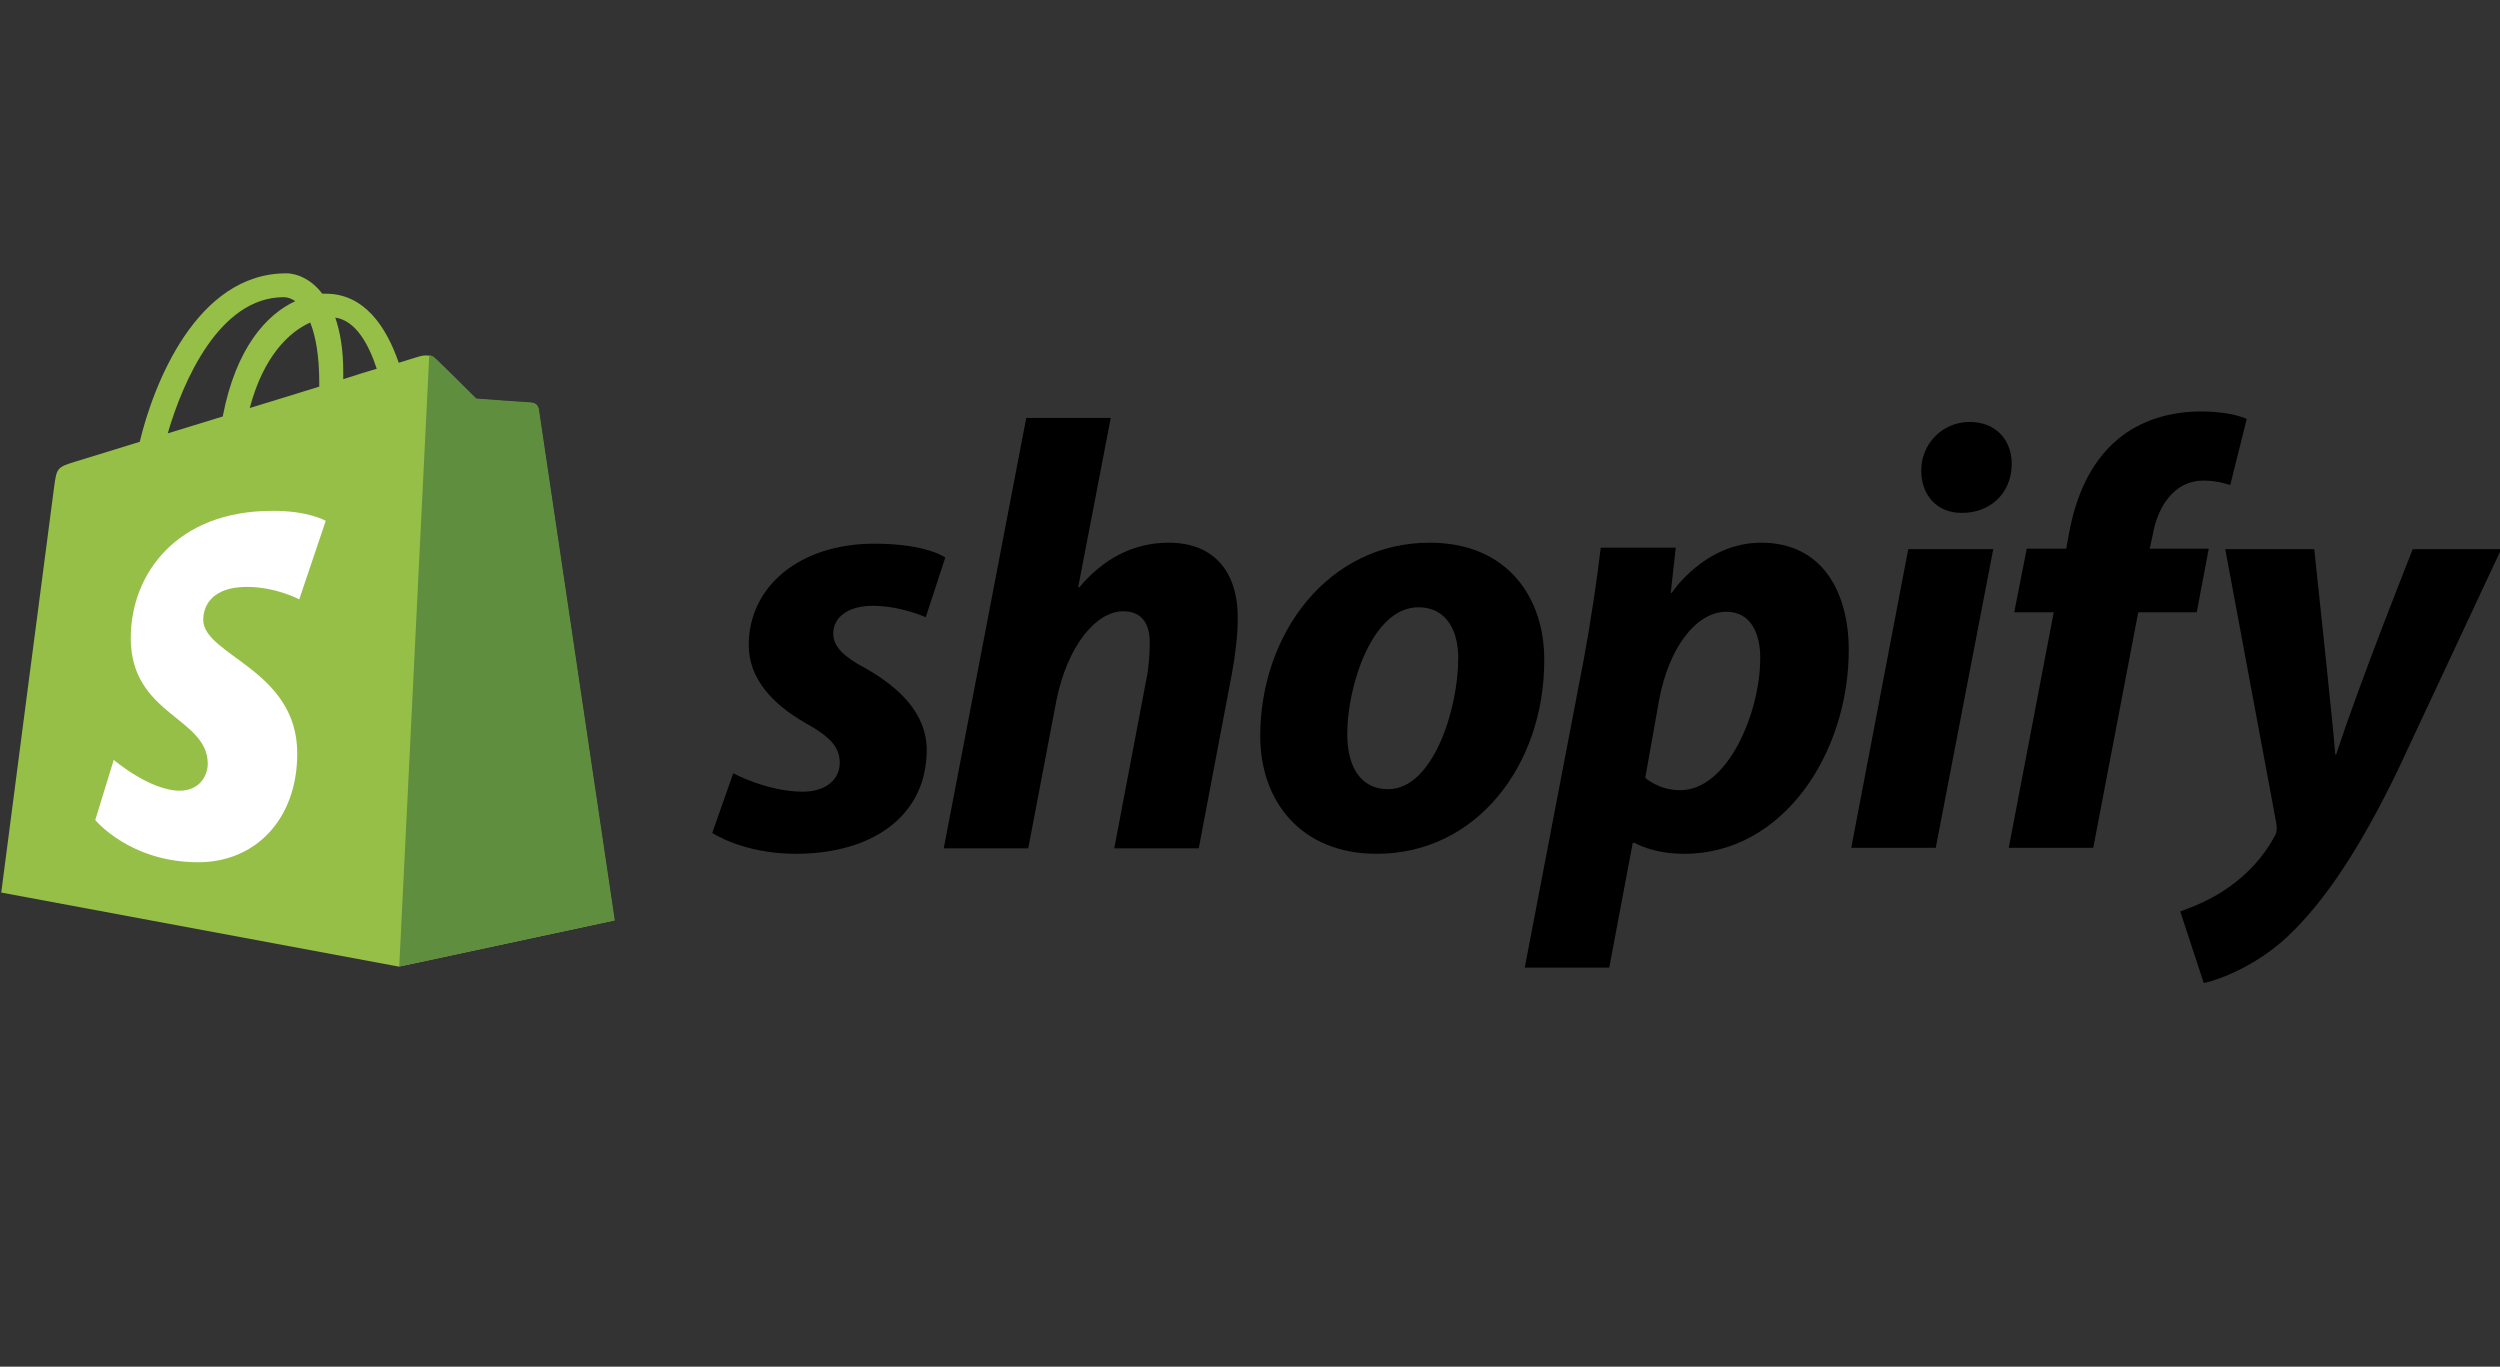 <svg width="150" height="82" viewBox="0 0 150 82" fill="none" xmlns="http://www.w3.org/2000/svg">
<rect x="0" y="0" width="150" height="82" fill="#333333" stroke="none"/>
<g clip-path="url(#clip0_1946_9348)">
<path d="M32.295 24.511C32.265 24.302 32.085 24.183 31.935 24.183C31.785 24.183 28.575 23.944 28.575 23.944C28.575 23.944 26.355 21.737 26.085 21.499C25.845 21.26 25.365 21.32 25.185 21.38C25.155 21.38 24.705 21.529 23.925 21.767C23.175 19.59 21.855 17.622 19.545 17.622C19.485 17.622 19.425 17.622 19.335 17.622C18.705 16.788 17.865 16.4 17.175 16.4C11.775 16.4 9.195 23.109 8.385 26.508C6.285 27.164 4.785 27.612 4.605 27.671C3.435 28.029 3.405 28.059 3.255 29.162C3.135 29.997 0.075 53.553 0.075 53.553L23.925 57.996L36.855 55.223C36.855 55.194 32.325 24.719 32.295 24.511ZM22.605 22.125C22.005 22.304 21.315 22.513 20.595 22.751C20.595 22.602 20.595 22.483 20.595 22.304C20.595 20.992 20.415 19.919 20.115 19.054C21.315 19.233 22.095 20.575 22.605 22.125ZM18.615 19.352C18.945 20.187 19.155 21.35 19.155 22.96C19.155 23.049 19.155 23.109 19.155 23.198C17.835 23.616 16.425 24.033 14.985 24.481C15.795 21.409 17.325 19.919 18.615 19.352ZM17.025 17.831C17.265 17.831 17.505 17.921 17.715 18.07C15.975 18.875 14.145 20.902 13.365 24.988C12.225 25.345 11.115 25.673 10.065 26.001C10.965 22.9 13.155 17.831 17.025 17.831Z" fill="#95BF47"/>
<path d="M31.935 24.153C31.785 24.153 28.575 23.914 28.575 23.914C28.575 23.914 26.355 21.708 26.085 21.469C25.995 21.38 25.875 21.32 25.755 21.32L23.955 57.996L36.885 55.223C36.885 55.223 32.355 24.719 32.325 24.511C32.265 24.302 32.085 24.183 31.935 24.153Z" fill="#5E8E3E"/>
<path d="M19.545 31.249L17.955 35.961C17.955 35.961 16.545 35.215 14.835 35.215C12.315 35.215 12.195 36.796 12.195 37.183C12.195 39.33 17.835 40.165 17.835 45.204C17.835 49.17 15.315 51.735 11.895 51.735C7.785 51.735 5.715 49.2 5.715 49.2L6.825 45.592C6.825 45.592 8.985 47.441 10.785 47.441C11.985 47.441 12.465 46.516 12.465 45.831C12.465 43.028 7.845 42.908 7.845 38.286C7.845 34.41 10.635 30.653 16.305 30.653C18.465 30.623 19.545 31.249 19.545 31.249Z" fill="white"/>
<path d="M51.945 40.105C50.655 39.42 49.995 38.823 49.995 38.018C49.995 37.004 50.925 36.348 52.365 36.348C54.045 36.348 55.545 37.034 55.545 37.034L56.715 33.456C56.715 33.456 55.635 32.621 52.455 32.621C48.015 32.621 44.925 35.156 44.925 38.704C44.925 40.732 46.365 42.252 48.285 43.356C49.845 44.22 50.385 44.846 50.385 45.771C50.385 46.725 49.605 47.5 48.165 47.5C46.035 47.5 43.995 46.397 43.995 46.397L42.735 49.975C42.735 49.975 44.595 51.228 47.745 51.228C52.305 51.228 55.605 48.991 55.605 44.966C55.575 42.759 53.925 41.239 51.945 40.105Z" fill="black"/>
<path d="M70.125 32.562C67.875 32.562 66.105 33.635 64.755 35.245L64.695 35.215L66.645 25.077H61.575L56.625 50.9H61.695L63.375 42.074C64.035 38.734 65.775 36.676 67.395 36.676C68.535 36.676 68.985 37.452 68.985 38.555C68.985 39.241 68.925 40.105 68.775 40.791L66.855 50.9H71.925L73.905 40.463C74.115 39.36 74.265 38.048 74.265 37.154C74.295 34.261 72.795 32.562 70.125 32.562Z" fill="black"/>
<path d="M85.785 32.562C79.665 32.562 75.615 38.048 75.615 44.161C75.615 48.067 78.045 51.228 82.605 51.228C88.605 51.228 92.655 45.89 92.655 39.628C92.685 35.991 90.555 32.562 85.785 32.562ZM83.295 47.351C81.555 47.351 80.835 45.89 80.835 44.041C80.835 41.149 82.335 36.438 85.095 36.438C86.895 36.438 87.495 37.988 87.495 39.479C87.495 42.58 85.965 47.351 83.295 47.351Z" fill="black"/>
<path d="M105.675 32.562C102.255 32.562 100.305 35.573 100.305 35.573H100.245L100.545 32.86H96.045C95.835 34.678 95.415 37.481 95.025 39.569L91.485 58.056H96.555L97.965 50.572H98.085C98.085 50.572 99.135 51.228 101.055 51.228C107.025 51.228 110.925 45.145 110.925 39.002C110.925 35.603 109.395 32.562 105.675 32.562ZM100.815 47.411C99.495 47.411 98.715 46.666 98.715 46.666L99.555 41.954C100.155 38.794 101.805 36.706 103.575 36.706C105.135 36.706 105.615 38.138 105.615 39.479C105.615 42.759 103.665 47.411 100.815 47.411Z" fill="black"/>
<path d="M118.185 25.316C116.565 25.316 115.275 26.598 115.275 28.238C115.275 29.729 116.235 30.772 117.675 30.772H117.735C119.325 30.772 120.675 29.699 120.705 27.85C120.705 26.359 119.715 25.316 118.185 25.316Z" fill="black"/>
<path d="M111.075 50.87H116.145L119.595 32.949H114.495L111.075 50.87Z" fill="black"/>
<path d="M132.525 32.919H128.985L129.165 32.084C129.465 30.355 130.485 28.834 132.195 28.834C133.095 28.834 133.815 29.102 133.815 29.102L134.805 25.137C134.805 25.137 133.935 24.689 132.045 24.689C130.245 24.689 128.445 25.196 127.065 26.359C125.325 27.82 124.515 29.937 124.125 32.084L123.975 32.919H121.605L120.855 36.736H123.225L120.525 50.87H125.595L128.295 36.736H131.805L132.525 32.919Z" fill="black"/>
<path d="M144.765 32.949C144.765 32.949 141.585 40.91 140.175 45.264H140.115C140.025 43.862 138.855 32.949 138.855 32.949H133.515L136.575 49.379C136.635 49.737 136.605 49.975 136.455 50.214C135.855 51.347 134.865 52.45 133.695 53.255C132.735 53.941 131.655 54.388 130.815 54.687L132.225 58.98C133.245 58.772 135.405 57.907 137.205 56.237C139.515 54.09 141.675 50.751 143.865 46.218L150.075 32.949H144.765V32.949Z" fill="black"/>
</g>
<defs>
<clipPath id="clip0_1946_9348">
<rect width="150" height="82" fill="white"/>
</clipPath>
</defs>
</svg>
